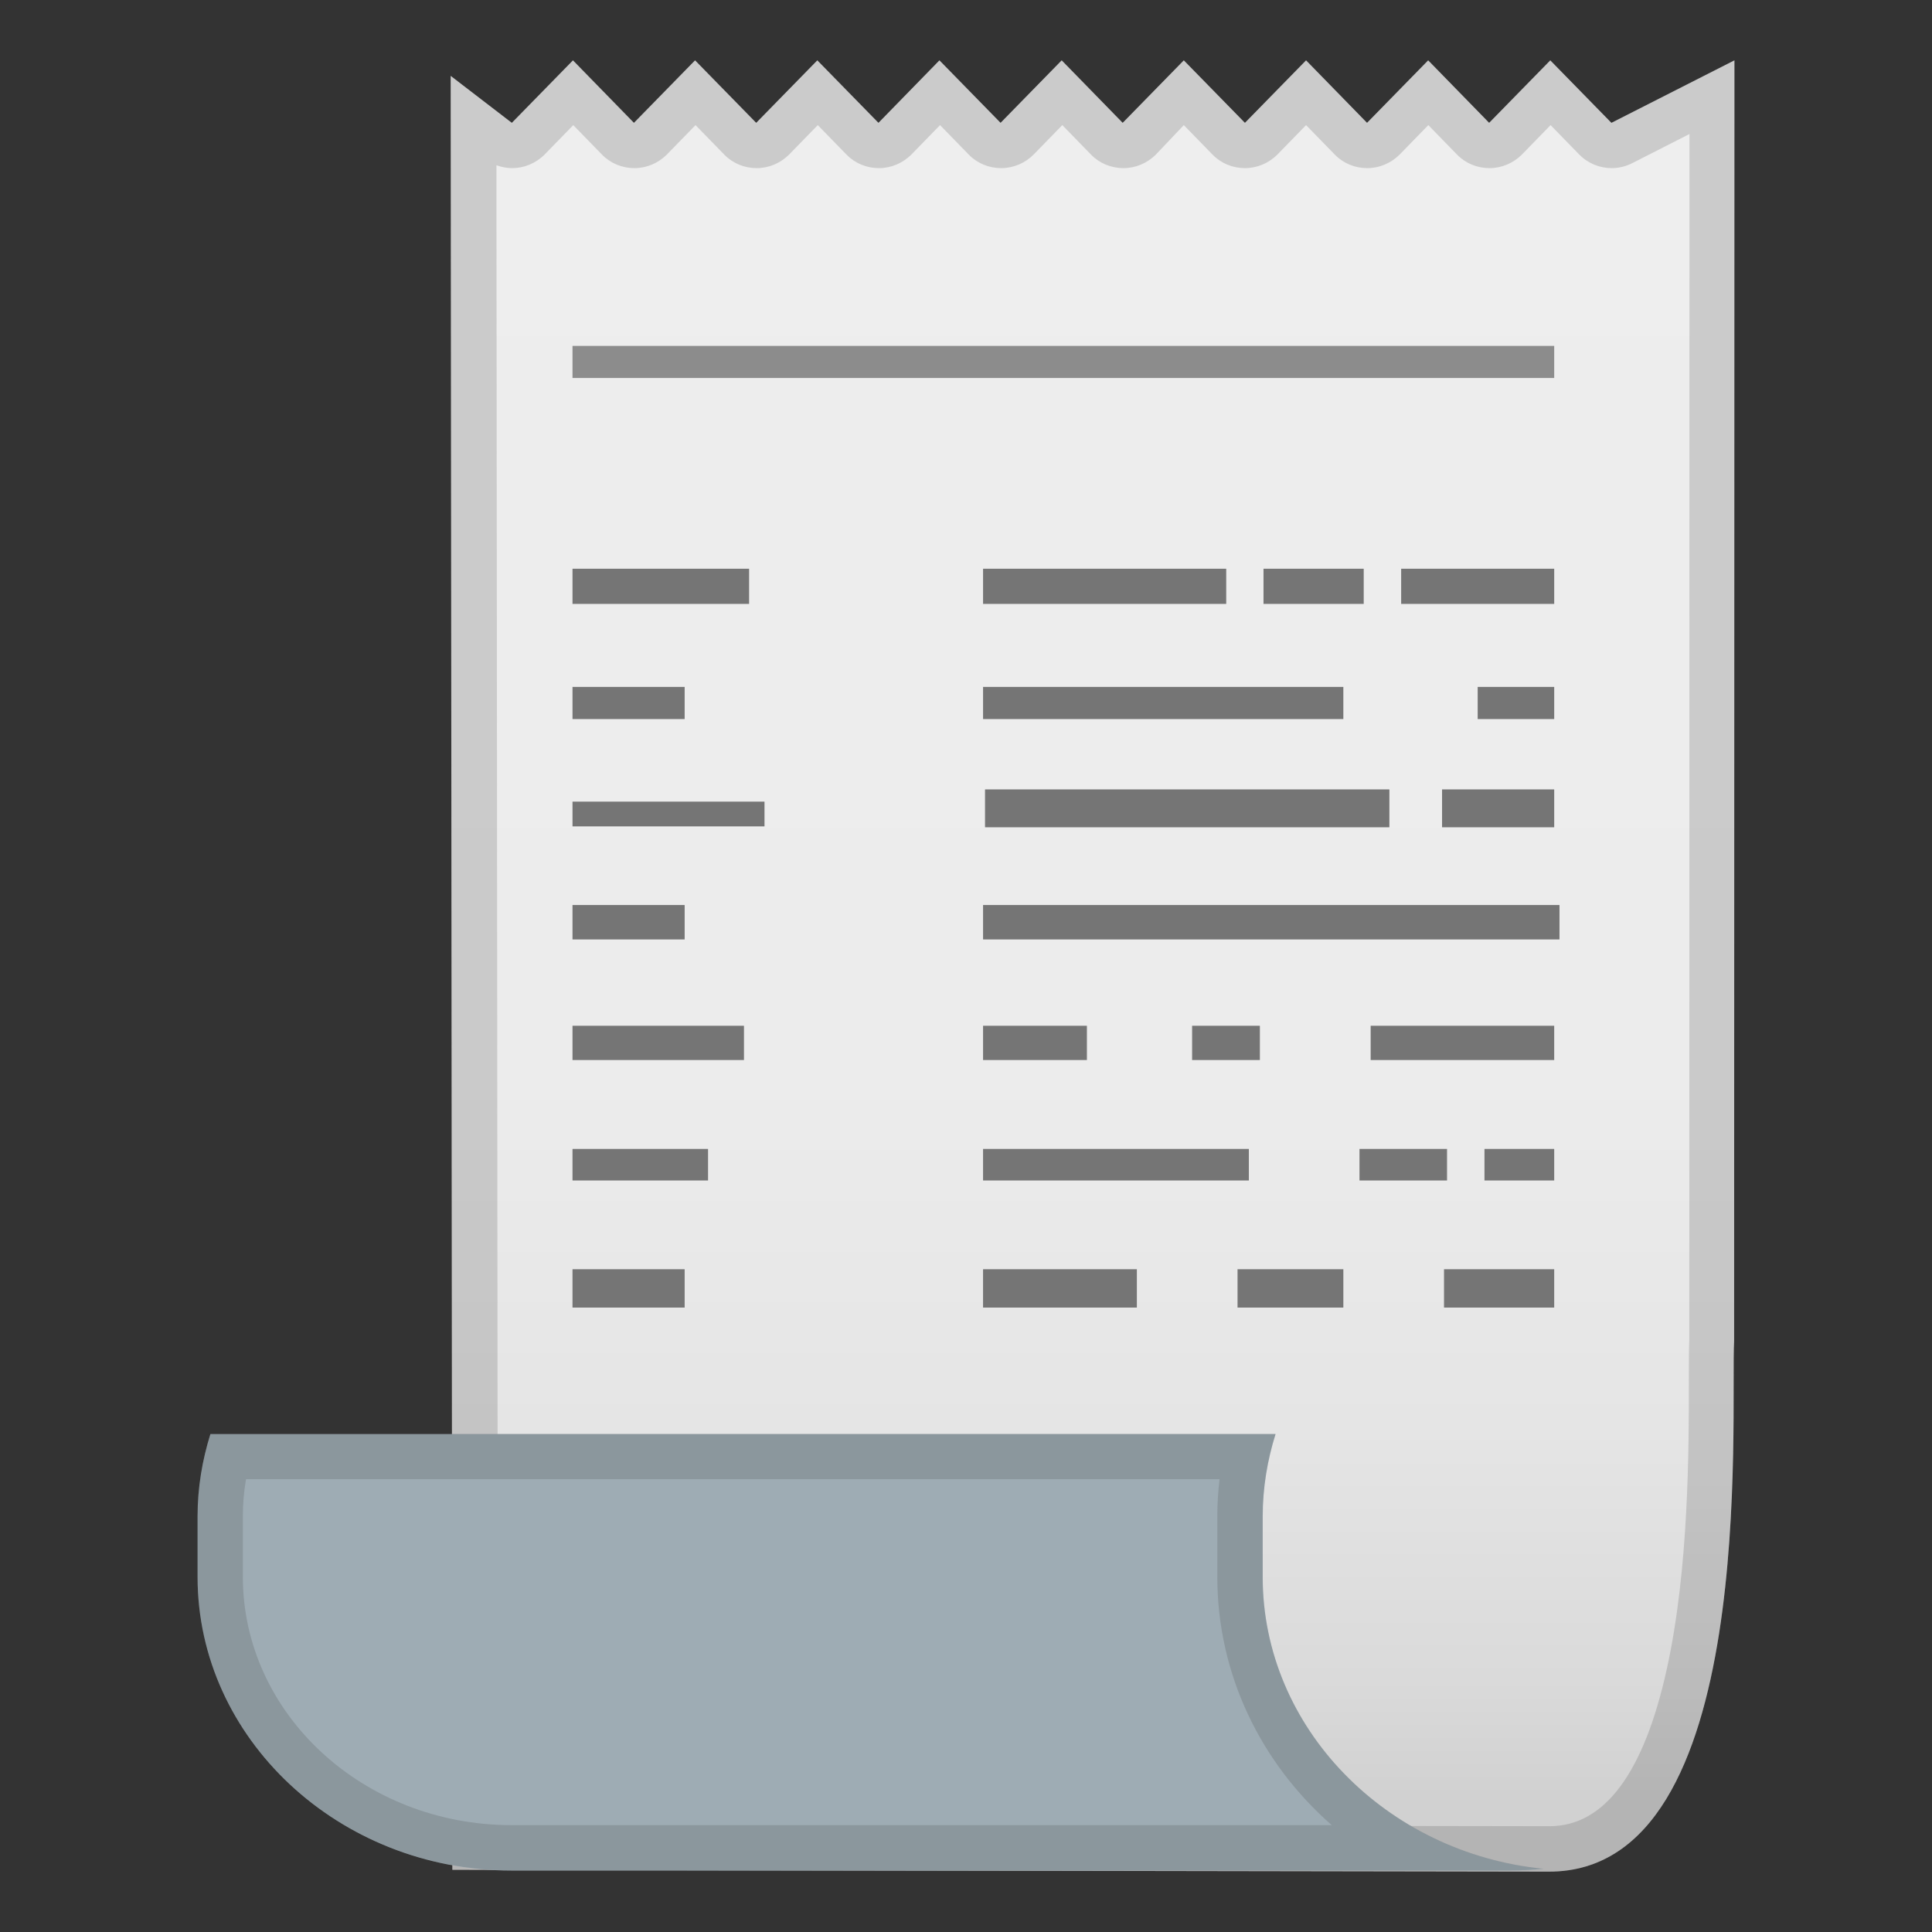 <svg enable-background="new 0 0 128 128" viewBox="0 0 128 128" xmlns="http://www.w3.org/2000/svg"><rect x="0" y="0" width="128" height="128" fill="#333333" stroke="none"/><linearGradient id="a" x1="55.628" x2="55.628" y1="9.007" y2="122.6" gradientTransform="matrix(-1 0 0 -1 128.01 128)" gradientUnits="userSpaceOnUse"><stop stop-color="#D1D1D1" offset="0"/><stop stop-color="#DADADA" offset=".068"/><stop stop-color="#E5E5E5" offset=".214"/><stop stop-color="#ECECEC" offset=".421"/><stop stop-color="#eee" offset=".995"/></linearGradient><path d="M106.76,8.14L102.71,4l-4.05,4.14L94.62,4l-4.05,4.14L86.53,4l-4.05,4.14L78.43,4l-4.05,4.14 L70.34,4l-4.05,4.14L62.24,4L58.2,8.14L54.15,4L50.1,8.14L46.05,4l-4.05,4.14L37.96,4l-4.05,4.14l-4.05-3.11l0.11,118.85 l72.66,0.12c13.96,0,11.99-30.34,12.26-35.18L114.91,4L106.76,8.14z" fill="url(#a)"/><g opacity=".2"><path d="m78.43 8.29 1.9 1.95c0.56 0.58 1.34 0.9 2.15 0.9s1.58-0.33 2.15-0.9l1.9-1.95 1.9 1.95c0.56 0.58 1.34 0.9 2.15 0.9s1.58-0.33 2.15-0.9l1.9-1.95 1.9 1.95c0.56 0.58 1.34 0.9 2.15 0.9s1.58-0.33 2.15-0.9l1.9-1.95 1.9 1.95c0.58 0.59 1.36 0.9 2.15 0.9 0.46 0 0.93-0.11 1.36-0.33l3.79-1.93-0.01 79.85c-0.03 0.67-0.03 1.61-0.03 2.89 0 4.28 0.01 12.26-1.45 18.91-1.52 6.94-4.14 10.46-7.78 10.46l-69.67-0.11-0.1-109.93c0.34 0.12 0.69 0.19 1.04 0.19 0.78 0 1.56-0.31 2.15-0.9l1.9-1.95 1.9 1.95c0.56 0.58 1.34 0.9 2.15 0.9s1.58-0.33 2.15-0.9l1.9-1.95 1.9 1.95c0.56 0.58 1.34 0.9 2.15 0.9s1.58-0.33 2.15-0.9l1.9-1.95 1.9 1.95c0.56 0.58 1.34 0.9 2.15 0.9s1.58-0.33 2.15-0.9l1.9-1.95 1.9 1.95c0.56 0.58 1.34 0.9 2.15 0.9s1.58-0.33 2.15-0.9l1.9-1.95 1.9 1.95c0.56 0.58 1.34 0.9 2.15 0.9s1.58-0.33 2.15-0.9l1.85-1.95m36.48-4.29zm0 0-8.15 4.14-4.05-4.14-4.05 4.14-4.04-4.14-4.05 4.14-4.04-4.14-4.05 4.14-4.05-4.14-4.05 4.14-4.04-4.14-4.05 4.14-4.05-4.14-4.04 4.14-4.05-4.14-4.05 4.14-4.05-4.14-4.05 4.14-4.04-4.14-4.05 4.14-4.05-3.11 0.11 118.85 72.66 0.12c13.96 0 11.99-30.34 12.26-35.18l0.02-84.82z" fill="#424242"/></g><line x1="102.97" x2="37.93" y1="23.98" y2="23.98" fill="none" stroke="#8C8C8C" stroke-miterlimit="10" stroke-width="2.126"/><g fill="#757575"><rect x="83.71" y="37.68" width="6.64" height="2.33"/><rect x="65.13" y="37.68" width="16.11" height="2.33"/><rect x="92.83" y="37.68" width="10.14" height="2.33"/></g><rect x="37.93" y="37.68" width="11.7" height="2.33" fill="#757575"/><g fill="#757575"><rect x="97.9" y="45.51" width="5.07" height="2.13"/><rect x="65.13" y="45.51" width="23.87" height="2.13"/></g><rect x="37.93" y="45.51" width="7.43" height="2.13" fill="#757575"/><g fill="#757575"><rect x="65.26" y="52.3" width="26.79" height="2.51"/><rect x="95.54" y="52.3" width="7.43" height="2.51"/></g><rect x="37.93" y="53.11" width="12.72" height="1.64" fill="#757575"/><g fill="#757575"><rect x="65.13" y="59.96" width="38.19" height="2.28"/><rect x="37.93" y="59.96" width="7.43" height="2.28"/></g><g fill="#757575"><rect x="90.81" y="67.96" width="12.16" height="2.27"/><rect x="78.98" y="67.96" width="4.49" height="2.27"/><rect x="65.13" y="67.96" width="6.88" height="2.27"/></g><rect x="37.93" y="67.96" width="11.36" height="2.27" fill="#757575"/><g fill="#757575"><rect x="98.35" y="76.12" width="4.62" height="2.09"/><rect x="90.07" y="76.12" width="5.8" height="2.09"/><rect x="65.13" y="76.12" width="17.61" height="2.09"/></g><rect x="37.93" y="76.12" width="8.98" height="2.09" fill="#757575"/><g fill="#757575"><rect x="65.13" y="84.09" width="10.19" height="2.54"/><rect x="81.99" y="84.09" width="7.01" height="2.54"/><rect x="95.67" y="84.09" width="7.3" height="2.54"/></g><rect x="37.93" y="84.09" width="7.43" height="2.54" fill="#757575"/><path d="m83.66 104.48v-4.03c0-1.89 0.31-3.71 0.85-5.44h-70.57c-0.54 1.73-0.85 3.55-0.85 5.44v4.03c0 10.7 9.36 19.45 20.8 19.45h66.2c0.74 0 1.47-0.04 2.18-0.11-10.42-1.03-18.61-9.34-18.61-19.34z" fill="#9EACB4"/><g opacity=".2"><path d="m80.8 98c-0.1 0.81-0.15 1.63-0.15 2.44v4.03c0 6.47 2.89 12.34 7.58 16.45h-54.34c-9.82 0-17.8-7.38-17.8-16.45v-4.03c0-0.81 0.07-1.63 0.21-2.44h64.5m3.71-3zm0 0h-70.57c-0.54 1.73-0.85 3.55-0.85 5.44v4.03c0 10.7 9.36 19.45 20.8 19.45h66.2c0.74 0 1.47-0.04 2.18-0.11-10.42-1.03-18.62-9.33-18.62-19.34v-4.03c0.01-1.88 0.31-3.7 0.86-5.44z" fill="#424242"/></g><path d="m133.5 165.5c1.93 0 1.93-3 0-3s-1.93 3 0 3z" fill="#424242"/></svg>
